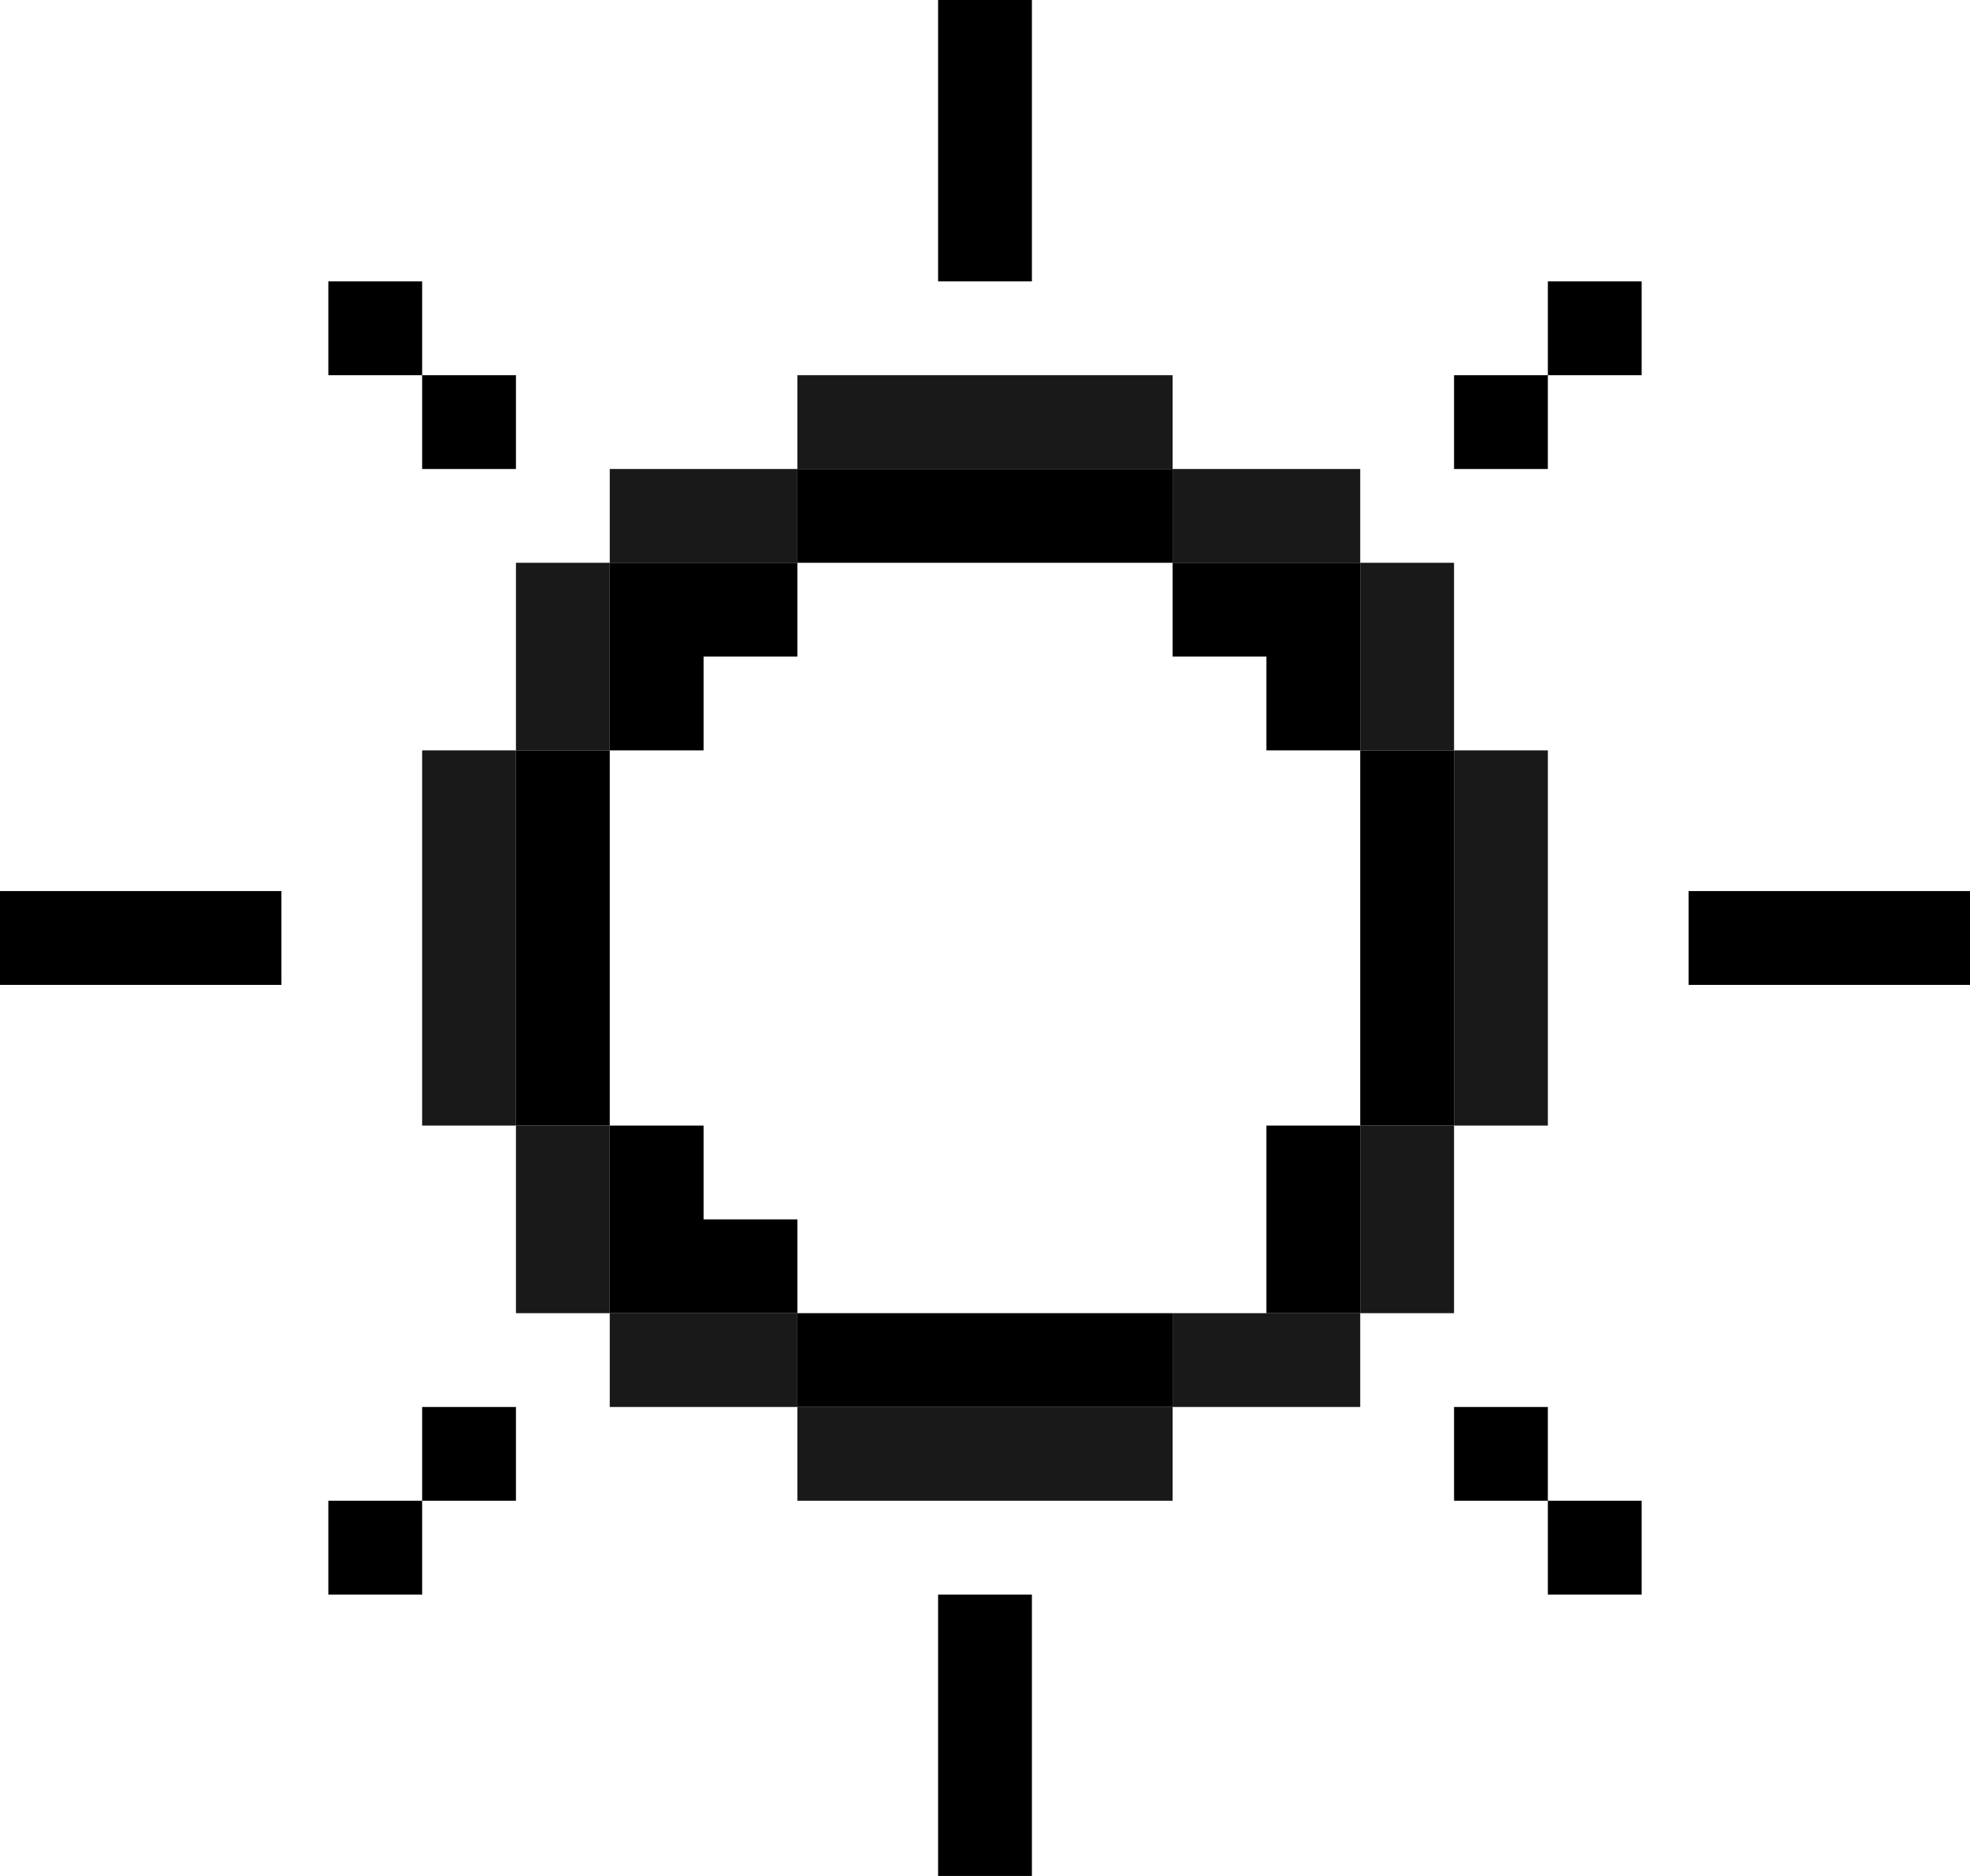 <svg width="42" height="40" viewBox="0 0 42 40" fill="none" xmlns="http://www.w3.org/2000/svg">
<path fill-rule="evenodd" clip-rule="evenodd" d="M17 12H13V14V16H11V24H13V28H15H17V30H25V28H17V26H15V24H13V16H15V14H17V12Z" fill="#BFBFBF" style="fill:#BFBFBF;fill:color(display-p3 0.75 0.75 0.75);fill-opacity:1;"/>
<path fill-rule="evenodd" clip-rule="evenodd" d="M17 10H25V12H17V10ZM29 16H27V14H25V12H29V14V16ZM29 24H31V16H29V24ZM29 24H27V28H29V24Z" fill="#E6E6E6" style="fill:#E6E6E6;fill:color(display-p3 0.902 0.902 0.902);fill-opacity:1;"/>
<path fill-rule="evenodd" clip-rule="evenodd" d="M22 0V6H20V0H22ZM7 6H9V8H7V6ZM9 8H11V10H9V8ZM31 8H33V10H31V8ZM33 8V6H35V8H33ZM6 19H0V21H6V19ZM42 19H36V21H42V19ZM9 30H11V32H9V30ZM9 32V34H7V32H9ZM33 30H31V32H33V34H35V32H33V30ZM22 40V34H20V40H22Z" fill="#FDBD3D" style="fill:#FDBD3D;fill:color(display-p3 0.992 0.741 0.239);fill-opacity:1;"/>
<path fill-rule="evenodd" clip-rule="evenodd" d="M25 8H17V10H13V12H11V16H9V24H11L11 28H13V30H17V32H25V30H29V28H31V24H33V16H31V12H29V10H25V8ZM25 10V12H29V16H31V24H29V28H25V30H17V28H13V24H11L11 16H13L13 12H17V10H25Z" fill="black" fill-opacity="0.9" style="fill:black;fill-opacity:0.9;"/>
</svg>
